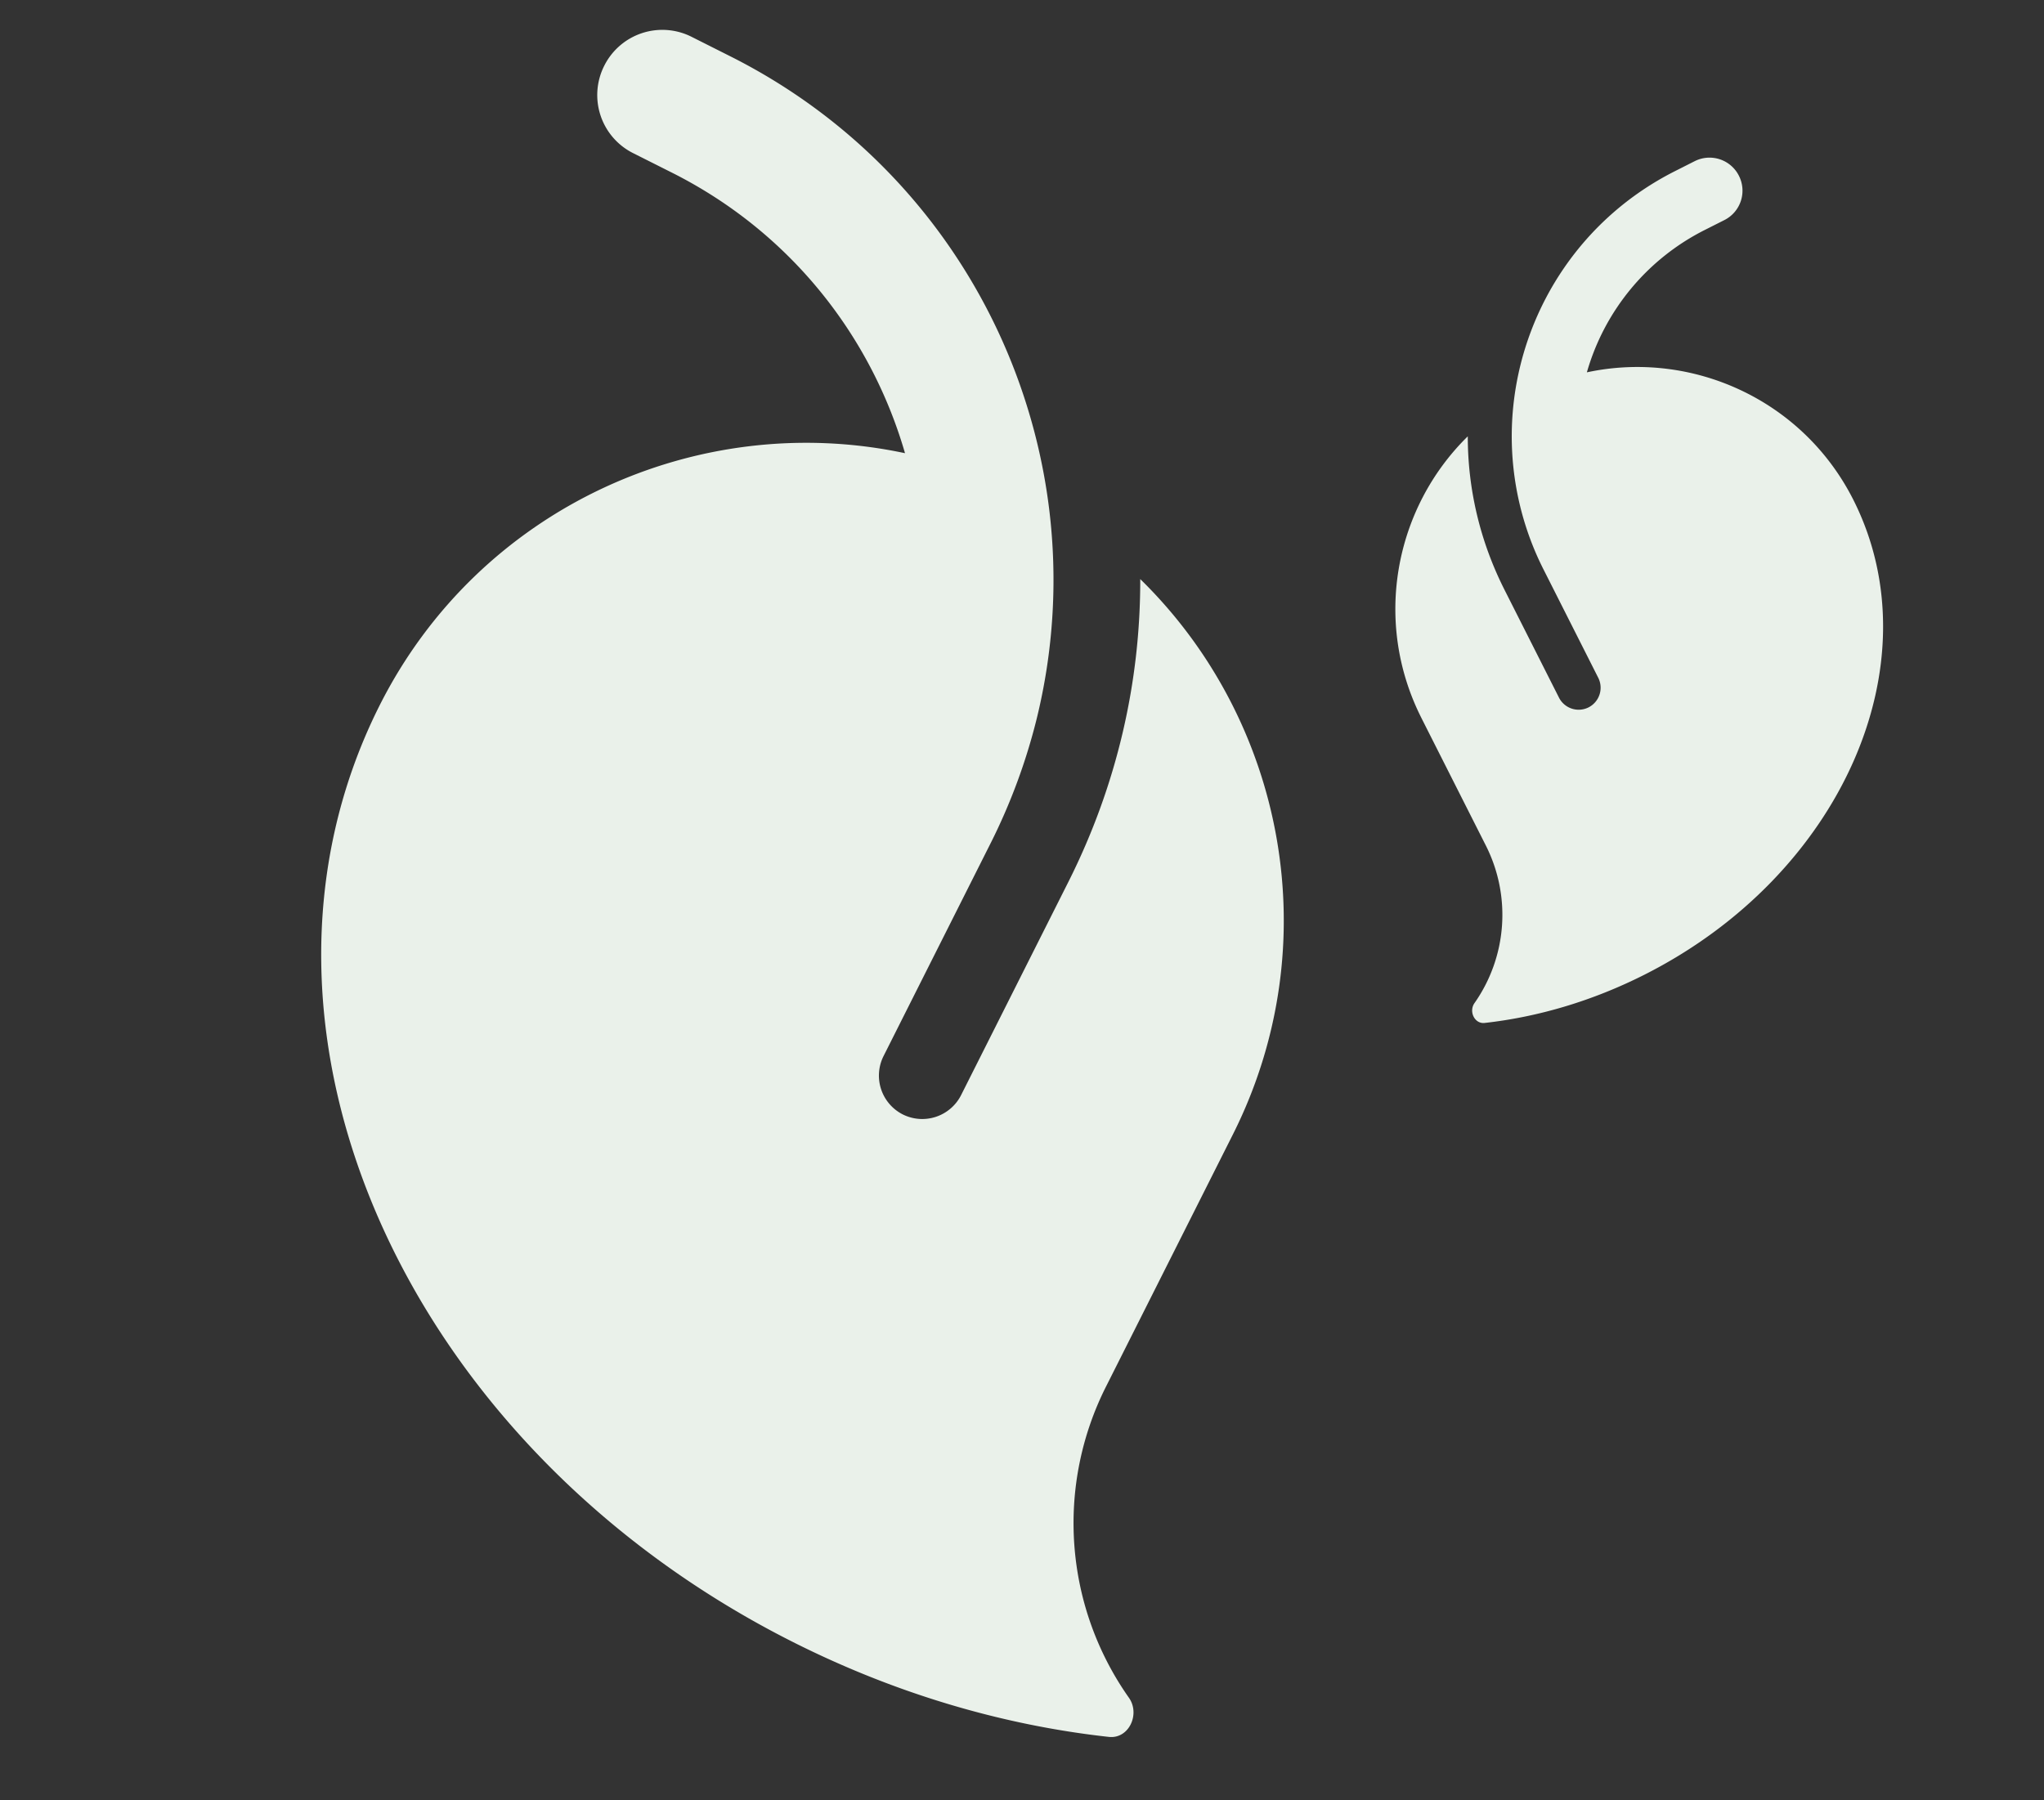 <svg width="126" height="111" fill="none" xmlns="http://www.w3.org/2000/svg"><rect width="100%" height="100%" fill="#333333" stroke="none"/><path d="M75.993 69.96c5.905-11.74 3.207-25.544-5.704-34.256.015 6.296-1.413 12.671-4.433 18.676l-6.612 13.144a2.684 2.684 0 0 1-3.593 1.187 2.684 2.684 0 0 1-1.189-3.592l1.202-2.39 5.41-10.755a36.779 36.779 0 0 0 2.822-7.62 35.893 35.893 0 0 0 .778-12.972C63.249 19.81 56.25 9.12 45.028 3.476l-2.39-1.203a4.004 4.004 0 0 0-5.39 1.781 4.004 4.004 0 0 0 1.783 5.389l2.39 1.202c7.278 3.66 12.267 10.045 14.367 17.297-12.769-2.718-26.254 3.357-32.392 15.56l-.075.15c-9.821 19.784 1.601 45.537 25.584 57.601 6.365 3.202 12.98 5.126 19.456 5.838 1.226.131 1.94-1.401 1.232-2.412a18.691 18.691 0 0 1-1.415-19.185l7.815-15.534ZM87.62 44.264c-3.003-5.944-1.647-12.94 2.86-17.362-.002 3.19.727 6.42 2.262 9.46l3.361 6.654a1.36 1.36 0 0 0 1.822.598 1.36 1.36 0 0 0 .599-1.821l-.611-1.21-2.75-5.444a18.189 18.189 0 0 1-1.841-10.43c.712-5.866 4.249-11.288 9.93-14.157l1.21-.612a2.028 2.028 0 0 1 2.732.898 2.029 2.029 0 0 1-.899 2.732l-1.21.611a14.195 14.195 0 0 0-7.264 8.776c6.467-1.387 13.305 1.679 16.425 7.857l.038.076c4.993 10.015-.773 23.074-12.914 29.206-3.222 1.628-6.572 2.609-9.853 2.975-.621.067-.984-.708-.626-1.221a9.47 9.47 0 0 0 .7-9.722l-3.972-7.864Z" fill="#EAF1EA"/></svg>